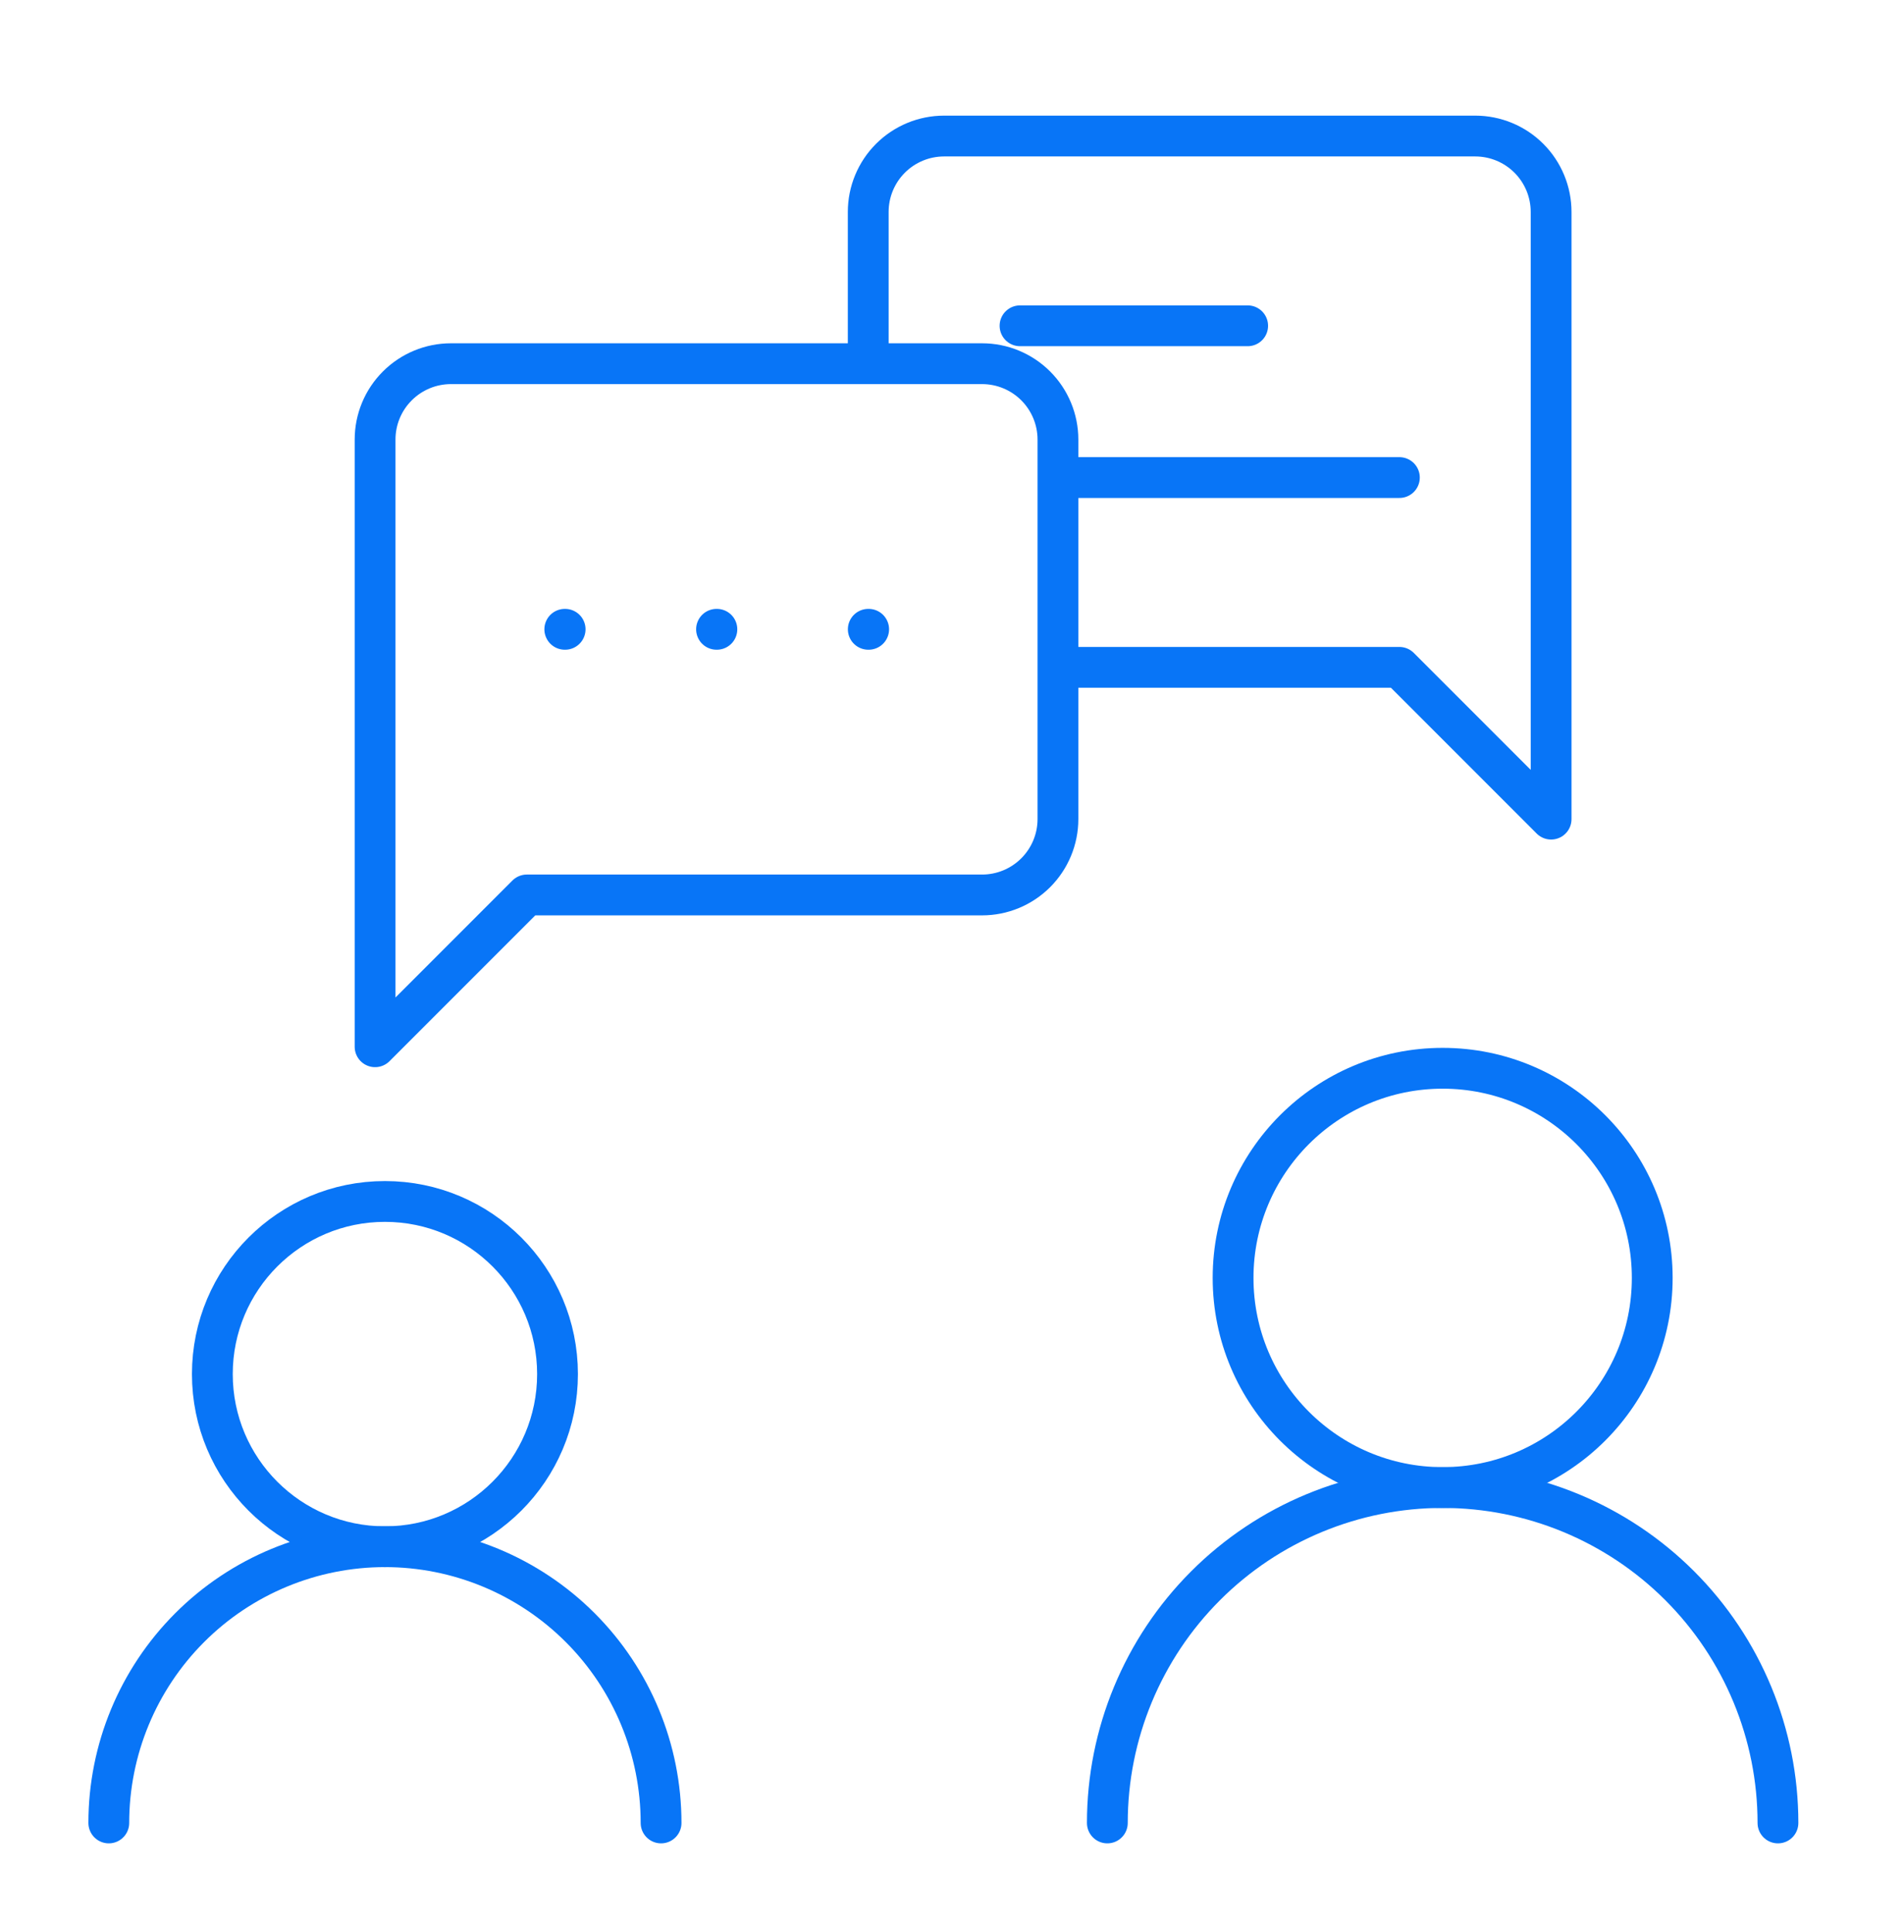 <?xml version="1.0" encoding="utf-8"?><svg width="70" height="71" viewBox="0 0 70 71" fill="none" xmlns="http://www.w3.org/2000/svg">
<path d="M14.152 56.848C17.656 56.848 20.497 54.007 20.497 50.503C20.497 46.999 17.656 44.158 14.152 44.158C10.647 44.158 7.807 46.999 7.807 50.503C7.807 54.007 10.647 56.848 14.152 56.848Z" stroke="#0875F7" stroke-width="1.5" stroke-linecap="round" stroke-linejoin="round"/>
<path d="M24.304 67C24.304 64.307 23.235 61.725 21.331 59.821C19.427 57.917 16.845 56.847 14.152 56.847C11.46 56.847 8.877 57.917 6.974 59.821C5.07 61.725 4 64.307 4 67" stroke="#0875F7" stroke-width="1.5" stroke-linecap="round" stroke-linejoin="round"/>
<path d="M53.039 54.673C57.294 54.673 60.744 51.223 60.744 46.968C60.744 42.713 57.294 39.263 53.039 39.263C48.783 39.263 45.334 42.713 45.334 46.968C45.334 51.223 48.783 54.673 53.039 54.673Z" stroke="#0875F7" stroke-width="1.5" stroke-linecap="round" stroke-linejoin="round"/>
<path d="M65.366 67C65.366 63.73 64.067 60.595 61.756 58.283C59.444 55.971 56.308 54.672 53.039 54.672C49.769 54.672 46.633 55.971 44.322 58.283C42.01 60.595 40.711 63.73 40.711 67" stroke="#0875F7" stroke-width="1.5" stroke-linecap="round" stroke-linejoin="round"/>
<path d="M31.92 13.037V7.79C31.92 7.05 32.214 6.34 32.737 5.817C33.26 5.294 33.97 5 34.71 5H54.236C54.976 5 55.686 5.294 56.209 5.817C56.732 6.34 57.026 7.05 57.026 7.79V30.106L51.447 24.527H39.231" stroke="#0875F7" stroke-width="1.5" stroke-linecap="round" stroke-linejoin="round"/>
<path d="M37.501 11.974H45.87" stroke="#0875F7" stroke-width="1.5" stroke-linecap="round" stroke-linejoin="round"/>
<path d="M39.231 17.552H51.448" stroke="#0875F7" stroke-width="1.5" stroke-linecap="round" stroke-linejoin="round"/>
<path d="M38.895 30.104C38.895 30.844 38.601 31.553 38.078 32.076C37.555 32.599 36.846 32.893 36.106 32.893H19.369L13.79 38.472V16.156C13.79 15.416 14.083 14.707 14.607 14.184C15.13 13.661 15.839 13.367 16.579 13.367H36.106C36.846 13.367 37.555 13.661 38.078 14.184C38.601 14.707 38.895 15.416 38.895 16.156V30.104Z" stroke="#0875F7" stroke-width="1.5" stroke-linecap="round" stroke-linejoin="round"/>
<path d="M20.764 23.129H20.777" stroke="#0875F7" stroke-width="1.5" stroke-linecap="round" stroke-linejoin="round"/>
<path d="M26.343 23.129H26.356" stroke="#0875F7" stroke-width="1.5" stroke-linecap="round" stroke-linejoin="round"/>
<path d="M31.922 23.129H31.936" stroke="#0875F7" stroke-width="1.5" stroke-linecap="round" stroke-linejoin="round"/>
</svg>

